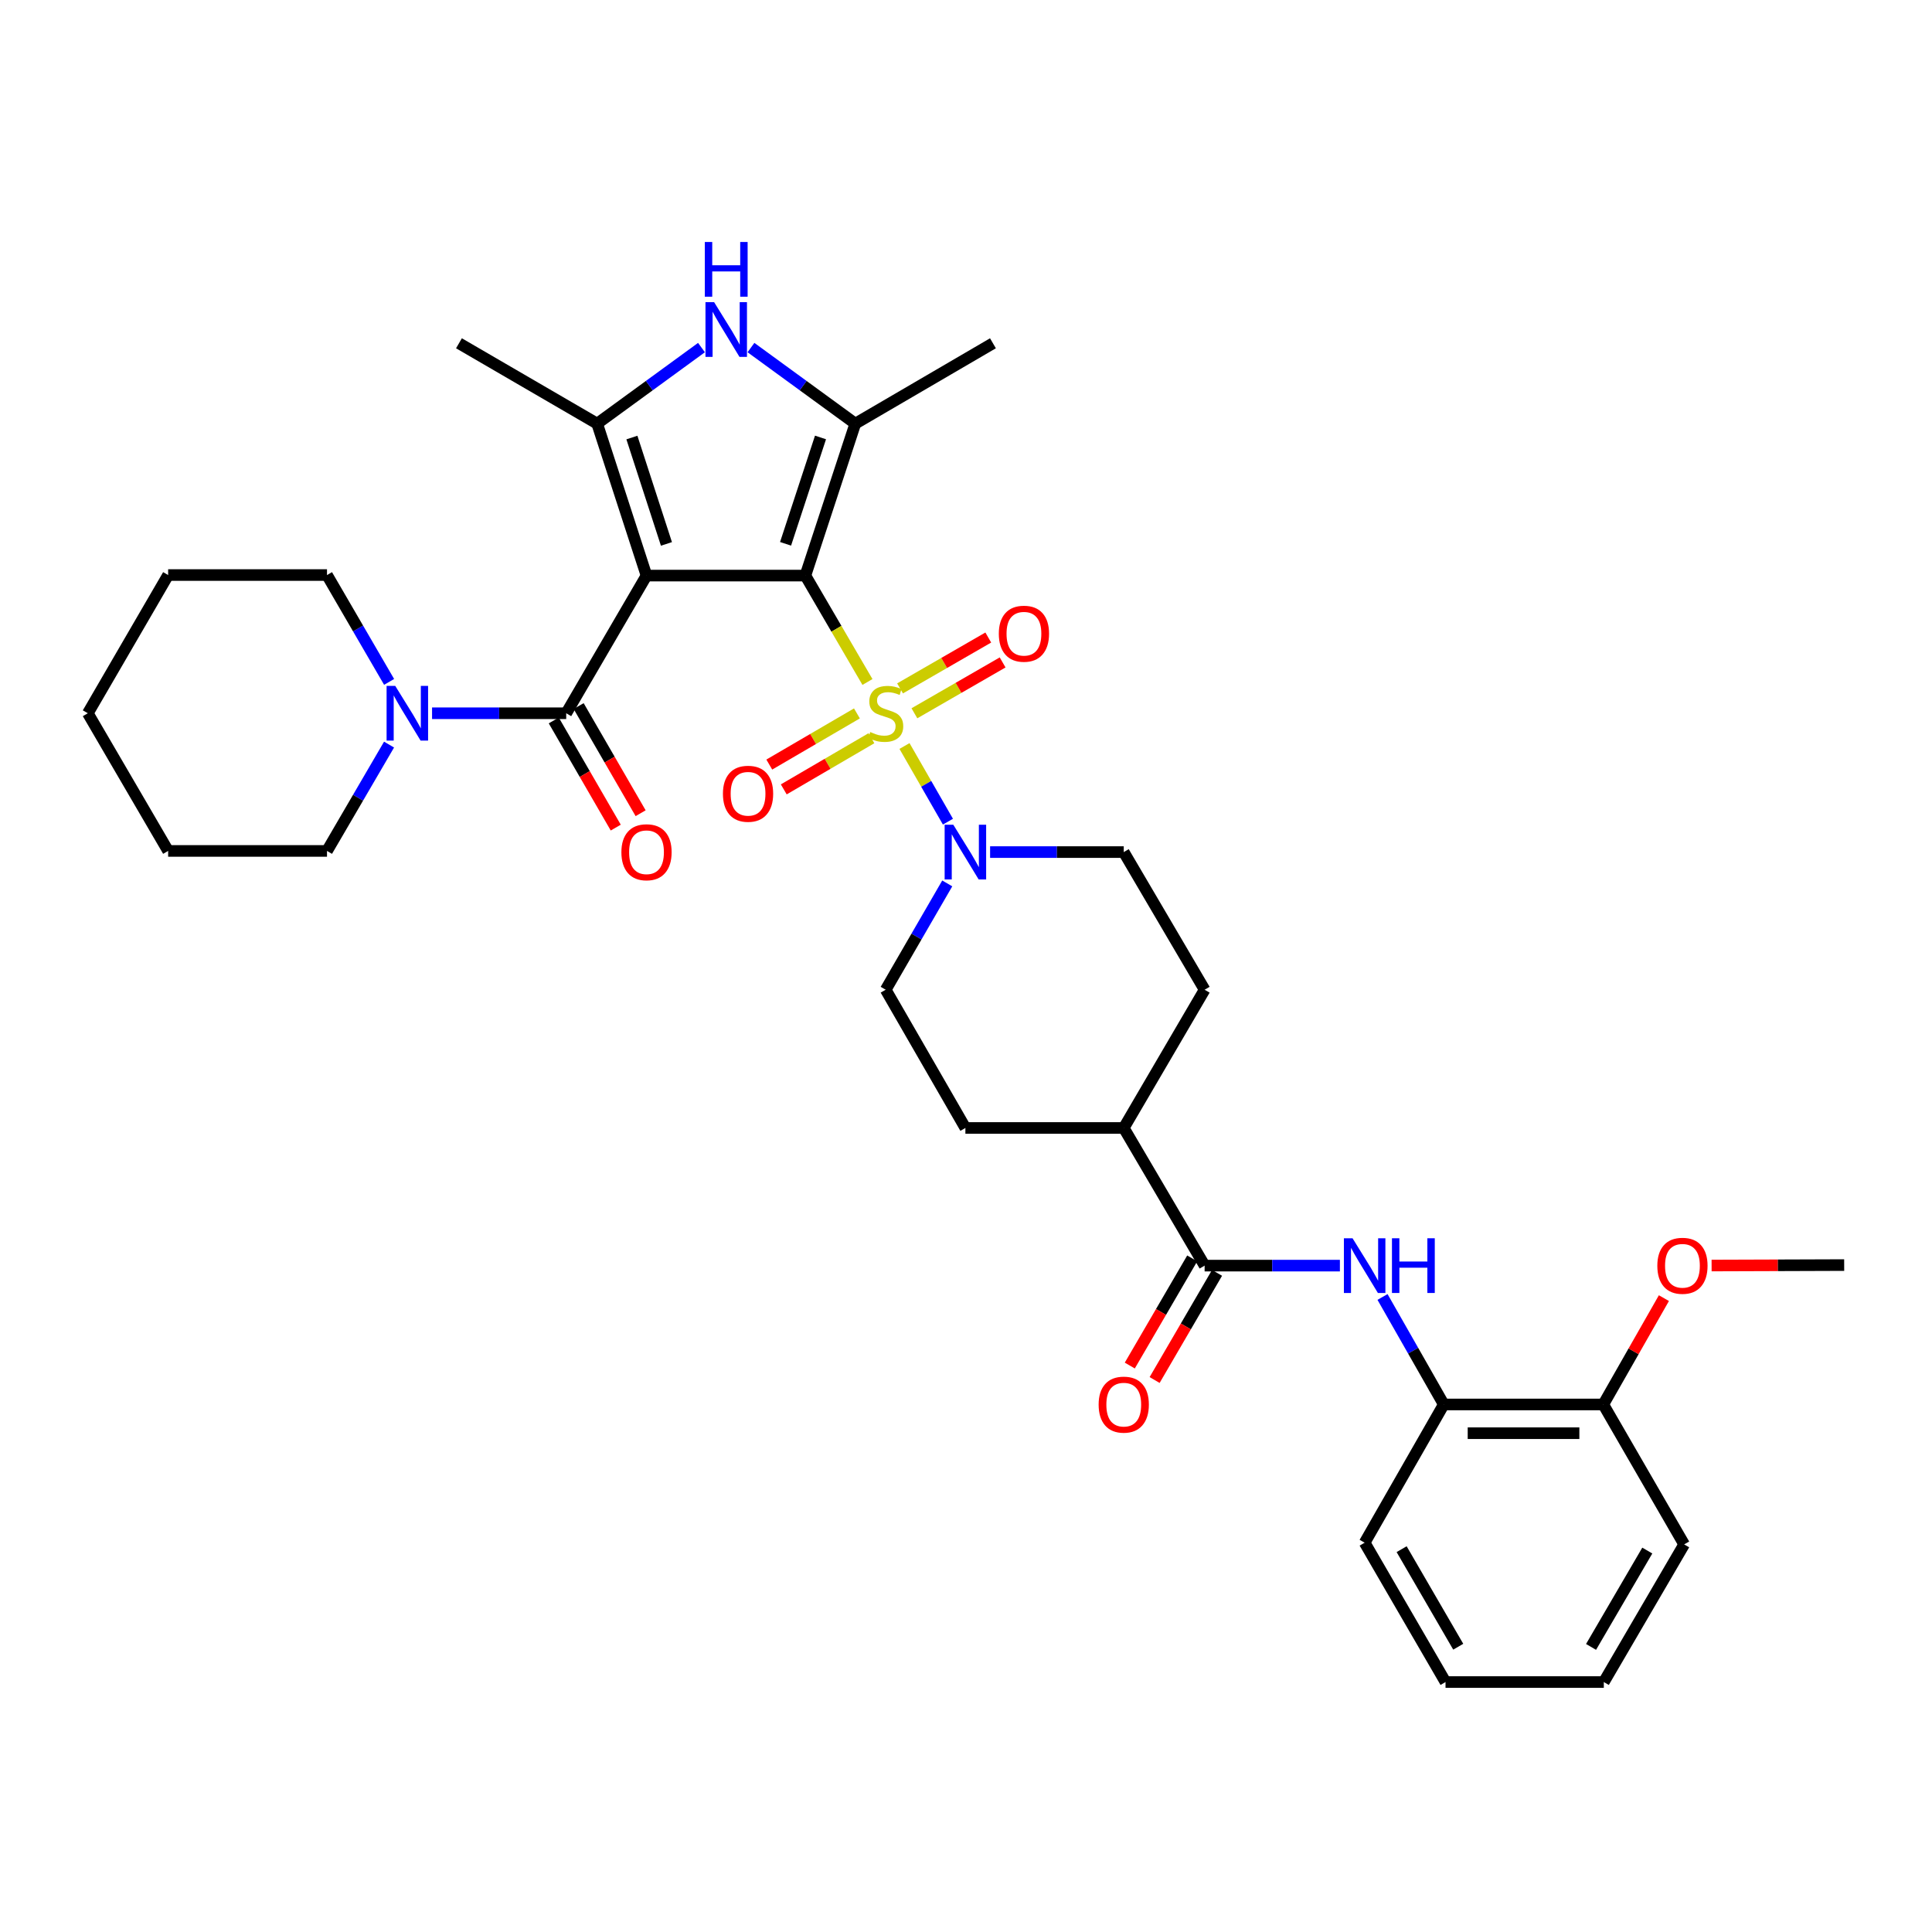 <?xml version='1.0' encoding='iso-8859-1'?>
<svg version='1.1' baseProfile='full'
              xmlns='http://www.w3.org/2000/svg'
                      xmlns:rdkit='http://www.rdkit.org/xml'
                      xmlns:xlink='http://www.w3.org/1999/xlink'
                  xml:space='preserve'
width='1000px' height='1000px' viewBox='0 0 1000 1000'>
<!-- END OF HEADER -->
<rect style='opacity:1.0;fill:#FFFFFF;stroke:none' width='1000' height='1000' x='0' y='0'> </rect>
<path class='bond-0' d='M 416.862,297.922 L 334.633,297.922' style='fill:none;fill-rule:evenodd;stroke:#000000;stroke-width:6px;stroke-linecap:butt;stroke-linejoin:miter;stroke-opacity:1' />
<path class='bond-1' d='M 416.862,297.922 L 432.928,325.459' style='fill:none;fill-rule:evenodd;stroke:#000000;stroke-width:6px;stroke-linecap:butt;stroke-linejoin:miter;stroke-opacity:1' />
<path class='bond-1' d='M 432.928,325.459 L 448.994,352.995' style='fill:none;fill-rule:evenodd;stroke:#CCCC00;stroke-width:6px;stroke-linecap:butt;stroke-linejoin:miter;stroke-opacity:1' />
<path class='bond-2' d='M 416.862,297.922 L 442.702,219.271' style='fill:none;fill-rule:evenodd;stroke:#000000;stroke-width:6px;stroke-linecap:butt;stroke-linejoin:miter;stroke-opacity:1' />
<path class='bond-2' d='M 406.607,281.482 L 424.694,226.426' style='fill:none;fill-rule:evenodd;stroke:#000000;stroke-width:6px;stroke-linecap:butt;stroke-linejoin:miter;stroke-opacity:1' />
<path class='bond-3' d='M 334.633,297.922 L 309.09,219.271' style='fill:none;fill-rule:evenodd;stroke:#000000;stroke-width:6px;stroke-linecap:butt;stroke-linejoin:miter;stroke-opacity:1' />
<path class='bond-3' d='M 344.948,281.53 L 327.069,226.475' style='fill:none;fill-rule:evenodd;stroke:#000000;stroke-width:6px;stroke-linecap:butt;stroke-linejoin:miter;stroke-opacity:1' />
<path class='bond-4' d='M 334.633,297.922 L 293.068,369.178' style='fill:none;fill-rule:evenodd;stroke:#000000;stroke-width:6px;stroke-linecap:butt;stroke-linejoin:miter;stroke-opacity:1' />
<path class='bond-6' d='M 468.166,386.129 L 479.407,405.711' style='fill:none;fill-rule:evenodd;stroke:#CCCC00;stroke-width:6px;stroke-linecap:butt;stroke-linejoin:miter;stroke-opacity:1' />
<path class='bond-6' d='M 479.407,405.711 L 490.649,425.293' style='fill:none;fill-rule:evenodd;stroke:#0000FF;stroke-width:6px;stroke-linecap:butt;stroke-linejoin:miter;stroke-opacity:1' />
<path class='bond-10' d='M 473.294,369.196 L 496.127,356.032' style='fill:none;fill-rule:evenodd;stroke:#CCCC00;stroke-width:6px;stroke-linecap:butt;stroke-linejoin:miter;stroke-opacity:1' />
<path class='bond-10' d='M 496.127,356.032 L 518.959,342.869' style='fill:none;fill-rule:evenodd;stroke:#FF0000;stroke-width:6px;stroke-linecap:butt;stroke-linejoin:miter;stroke-opacity:1' />
<path class='bond-10' d='M 465.865,356.309 L 488.698,343.146' style='fill:none;fill-rule:evenodd;stroke:#CCCC00;stroke-width:6px;stroke-linecap:butt;stroke-linejoin:miter;stroke-opacity:1' />
<path class='bond-10' d='M 488.698,343.146 L 511.53,329.983' style='fill:none;fill-rule:evenodd;stroke:#FF0000;stroke-width:6px;stroke-linecap:butt;stroke-linejoin:miter;stroke-opacity:1' />
<path class='bond-11' d='M 443.543,369.259 L 420.861,382.5' style='fill:none;fill-rule:evenodd;stroke:#CCCC00;stroke-width:6px;stroke-linecap:butt;stroke-linejoin:miter;stroke-opacity:1' />
<path class='bond-11' d='M 420.861,382.5 L 398.179,395.74' style='fill:none;fill-rule:evenodd;stroke:#FF0000;stroke-width:6px;stroke-linecap:butt;stroke-linejoin:miter;stroke-opacity:1' />
<path class='bond-11' d='M 451.042,382.105 L 428.359,395.345' style='fill:none;fill-rule:evenodd;stroke:#CCCC00;stroke-width:6px;stroke-linecap:butt;stroke-linejoin:miter;stroke-opacity:1' />
<path class='bond-11' d='M 428.359,395.345 L 405.677,408.586' style='fill:none;fill-rule:evenodd;stroke:#FF0000;stroke-width:6px;stroke-linecap:butt;stroke-linejoin:miter;stroke-opacity:1' />
<path class='bond-5' d='M 442.702,219.271 L 415.7,199.587' style='fill:none;fill-rule:evenodd;stroke:#000000;stroke-width:6px;stroke-linecap:butt;stroke-linejoin:miter;stroke-opacity:1' />
<path class='bond-5' d='M 415.7,199.587 L 388.699,179.903' style='fill:none;fill-rule:evenodd;stroke:#0000FF;stroke-width:6px;stroke-linecap:butt;stroke-linejoin:miter;stroke-opacity:1' />
<path class='bond-22' d='M 442.702,219.271 L 513.949,177.681' style='fill:none;fill-rule:evenodd;stroke:#000000;stroke-width:6px;stroke-linecap:butt;stroke-linejoin:miter;stroke-opacity:1' />
<path class='bond-21' d='M 309.09,219.271 L 237.554,177.681' style='fill:none;fill-rule:evenodd;stroke:#000000;stroke-width:6px;stroke-linecap:butt;stroke-linejoin:miter;stroke-opacity:1' />
<path class='bond-34' d='M 309.09,219.271 L 336.088,199.587' style='fill:none;fill-rule:evenodd;stroke:#000000;stroke-width:6px;stroke-linecap:butt;stroke-linejoin:miter;stroke-opacity:1' />
<path class='bond-34' d='M 336.088,199.587 L 363.085,179.904' style='fill:none;fill-rule:evenodd;stroke:#0000FF;stroke-width:6px;stroke-linecap:butt;stroke-linejoin:miter;stroke-opacity:1' />
<path class='bond-8' d='M 293.068,369.178 L 258.351,369.178' style='fill:none;fill-rule:evenodd;stroke:#000000;stroke-width:6px;stroke-linecap:butt;stroke-linejoin:miter;stroke-opacity:1' />
<path class='bond-8' d='M 258.351,369.178 L 223.634,369.178' style='fill:none;fill-rule:evenodd;stroke:#0000FF;stroke-width:6px;stroke-linecap:butt;stroke-linejoin:miter;stroke-opacity:1' />
<path class='bond-13' d='M 286.63,372.901 L 302.671,400.633' style='fill:none;fill-rule:evenodd;stroke:#000000;stroke-width:6px;stroke-linecap:butt;stroke-linejoin:miter;stroke-opacity:1' />
<path class='bond-13' d='M 302.671,400.633 L 318.711,428.365' style='fill:none;fill-rule:evenodd;stroke:#FF0000;stroke-width:6px;stroke-linecap:butt;stroke-linejoin:miter;stroke-opacity:1' />
<path class='bond-13' d='M 299.505,365.454 L 315.546,393.186' style='fill:none;fill-rule:evenodd;stroke:#000000;stroke-width:6px;stroke-linecap:butt;stroke-linejoin:miter;stroke-opacity:1' />
<path class='bond-13' d='M 315.546,393.186 L 331.587,420.917' style='fill:none;fill-rule:evenodd;stroke:#FF0000;stroke-width:6px;stroke-linecap:butt;stroke-linejoin:miter;stroke-opacity:1' />
<path class='bond-15' d='M 512.475,441.036 L 547.063,441.036' style='fill:none;fill-rule:evenodd;stroke:#0000FF;stroke-width:6px;stroke-linecap:butt;stroke-linejoin:miter;stroke-opacity:1' />
<path class='bond-15' d='M 547.063,441.036 L 581.651,441.036' style='fill:none;fill-rule:evenodd;stroke:#000000;stroke-width:6px;stroke-linecap:butt;stroke-linejoin:miter;stroke-opacity:1' />
<path class='bond-16' d='M 490.296,457.254 L 474.365,484.769' style='fill:none;fill-rule:evenodd;stroke:#0000FF;stroke-width:6px;stroke-linecap:butt;stroke-linejoin:miter;stroke-opacity:1' />
<path class='bond-16' d='M 474.365,484.769 L 458.435,512.283' style='fill:none;fill-rule:evenodd;stroke:#000000;stroke-width:6px;stroke-linecap:butt;stroke-linejoin:miter;stroke-opacity:1' />
<path class='bond-7' d='M 623.513,655.083 L 581.651,583.836' style='fill:none;fill-rule:evenodd;stroke:#000000;stroke-width:6px;stroke-linecap:butt;stroke-linejoin:miter;stroke-opacity:1' />
<path class='bond-9' d='M 623.513,655.083 L 658.52,655.083' style='fill:none;fill-rule:evenodd;stroke:#000000;stroke-width:6px;stroke-linecap:butt;stroke-linejoin:miter;stroke-opacity:1' />
<path class='bond-9' d='M 658.52,655.083 L 693.527,655.083' style='fill:none;fill-rule:evenodd;stroke:#0000FF;stroke-width:6px;stroke-linecap:butt;stroke-linejoin:miter;stroke-opacity:1' />
<path class='bond-17' d='M 617.087,651.34 L 600.932,679.074' style='fill:none;fill-rule:evenodd;stroke:#000000;stroke-width:6px;stroke-linecap:butt;stroke-linejoin:miter;stroke-opacity:1' />
<path class='bond-17' d='M 600.932,679.074 L 584.777,706.808' style='fill:none;fill-rule:evenodd;stroke:#FF0000;stroke-width:6px;stroke-linecap:butt;stroke-linejoin:miter;stroke-opacity:1' />
<path class='bond-17' d='M 629.94,658.827 L 613.785,686.561' style='fill:none;fill-rule:evenodd;stroke:#000000;stroke-width:6px;stroke-linecap:butt;stroke-linejoin:miter;stroke-opacity:1' />
<path class='bond-17' d='M 613.785,686.561 L 597.63,714.294' style='fill:none;fill-rule:evenodd;stroke:#FF0000;stroke-width:6px;stroke-linecap:butt;stroke-linejoin:miter;stroke-opacity:1' />
<path class='bond-24' d='M 201.373,385.4 L 185.315,412.921' style='fill:none;fill-rule:evenodd;stroke:#0000FF;stroke-width:6px;stroke-linecap:butt;stroke-linejoin:miter;stroke-opacity:1' />
<path class='bond-24' d='M 185.315,412.921 L 169.257,440.441' style='fill:none;fill-rule:evenodd;stroke:#000000;stroke-width:6px;stroke-linecap:butt;stroke-linejoin:miter;stroke-opacity:1' />
<path class='bond-25' d='M 201.405,352.949 L 185.331,325.295' style='fill:none;fill-rule:evenodd;stroke:#0000FF;stroke-width:6px;stroke-linecap:butt;stroke-linejoin:miter;stroke-opacity:1' />
<path class='bond-25' d='M 185.331,325.295 L 169.257,297.641' style='fill:none;fill-rule:evenodd;stroke:#000000;stroke-width:6px;stroke-linecap:butt;stroke-linejoin:miter;stroke-opacity:1' />
<path class='bond-12' d='M 715.587,671.311 L 731.443,699.131' style='fill:none;fill-rule:evenodd;stroke:#0000FF;stroke-width:6px;stroke-linecap:butt;stroke-linejoin:miter;stroke-opacity:1' />
<path class='bond-12' d='M 731.443,699.131 L 747.299,726.95' style='fill:none;fill-rule:evenodd;stroke:#000000;stroke-width:6px;stroke-linecap:butt;stroke-linejoin:miter;stroke-opacity:1' />
<path class='bond-18' d='M 747.299,726.95 L 829.859,726.95' style='fill:none;fill-rule:evenodd;stroke:#000000;stroke-width:6px;stroke-linecap:butt;stroke-linejoin:miter;stroke-opacity:1' />
<path class='bond-18' d='M 759.683,741.824 L 817.475,741.824' style='fill:none;fill-rule:evenodd;stroke:#000000;stroke-width:6px;stroke-linecap:butt;stroke-linejoin:miter;stroke-opacity:1' />
<path class='bond-26' d='M 747.299,726.95 L 706.337,798.495' style='fill:none;fill-rule:evenodd;stroke:#000000;stroke-width:6px;stroke-linecap:butt;stroke-linejoin:miter;stroke-opacity:1' />
<path class='bond-14' d='M 581.651,583.836 L 499.686,583.836' style='fill:none;fill-rule:evenodd;stroke:#000000;stroke-width:6px;stroke-linecap:butt;stroke-linejoin:miter;stroke-opacity:1' />
<path class='bond-35' d='M 581.651,583.836 L 623.513,512.283' style='fill:none;fill-rule:evenodd;stroke:#000000;stroke-width:6px;stroke-linecap:butt;stroke-linejoin:miter;stroke-opacity:1' />
<path class='bond-19' d='M 581.651,441.036 L 623.513,512.283' style='fill:none;fill-rule:evenodd;stroke:#000000;stroke-width:6px;stroke-linecap:butt;stroke-linejoin:miter;stroke-opacity:1' />
<path class='bond-20' d='M 458.435,512.283 L 499.686,583.836' style='fill:none;fill-rule:evenodd;stroke:#000000;stroke-width:6px;stroke-linecap:butt;stroke-linejoin:miter;stroke-opacity:1' />
<path class='bond-23' d='M 829.859,726.95 L 845.547,699.431' style='fill:none;fill-rule:evenodd;stroke:#000000;stroke-width:6px;stroke-linecap:butt;stroke-linejoin:miter;stroke-opacity:1' />
<path class='bond-23' d='M 845.547,699.431 L 861.235,671.911' style='fill:none;fill-rule:evenodd;stroke:#FF0000;stroke-width:6px;stroke-linecap:butt;stroke-linejoin:miter;stroke-opacity:1' />
<path class='bond-27' d='M 829.859,726.95 L 871.721,799.379' style='fill:none;fill-rule:evenodd;stroke:#000000;stroke-width:6px;stroke-linecap:butt;stroke-linejoin:miter;stroke-opacity:1' />
<path class='bond-28' d='M 885.922,655.033 L 920.234,654.918' style='fill:none;fill-rule:evenodd;stroke:#FF0000;stroke-width:6px;stroke-linecap:butt;stroke-linejoin:miter;stroke-opacity:1' />
<path class='bond-28' d='M 920.234,654.918 L 954.545,654.802' style='fill:none;fill-rule:evenodd;stroke:#000000;stroke-width:6px;stroke-linecap:butt;stroke-linejoin:miter;stroke-opacity:1' />
<path class='bond-30' d='M 169.257,440.441 L 87.028,440.441' style='fill:none;fill-rule:evenodd;stroke:#000000;stroke-width:6px;stroke-linecap:butt;stroke-linejoin:miter;stroke-opacity:1' />
<path class='bond-29' d='M 169.257,297.641 L 87.028,297.641' style='fill:none;fill-rule:evenodd;stroke:#000000;stroke-width:6px;stroke-linecap:butt;stroke-linejoin:miter;stroke-opacity:1' />
<path class='bond-31' d='M 706.337,798.495 L 748.2,870.626' style='fill:none;fill-rule:evenodd;stroke:#000000;stroke-width:6px;stroke-linecap:butt;stroke-linejoin:miter;stroke-opacity:1' />
<path class='bond-31' d='M 725.481,801.848 L 754.785,852.34' style='fill:none;fill-rule:evenodd;stroke:#000000;stroke-width:6px;stroke-linecap:butt;stroke-linejoin:miter;stroke-opacity:1' />
<path class='bond-37' d='M 871.721,799.379 L 830.132,870.626' style='fill:none;fill-rule:evenodd;stroke:#000000;stroke-width:6px;stroke-linecap:butt;stroke-linejoin:miter;stroke-opacity:1' />
<path class='bond-37' d='M 852.637,802.568 L 823.524,852.441' style='fill:none;fill-rule:evenodd;stroke:#000000;stroke-width:6px;stroke-linecap:butt;stroke-linejoin:miter;stroke-opacity:1' />
<path class='bond-33' d='M 87.028,297.641 L 45.455,369.178' style='fill:none;fill-rule:evenodd;stroke:#000000;stroke-width:6px;stroke-linecap:butt;stroke-linejoin:miter;stroke-opacity:1' />
<path class='bond-36' d='M 87.028,440.441 L 45.455,369.178' style='fill:none;fill-rule:evenodd;stroke:#000000;stroke-width:6px;stroke-linecap:butt;stroke-linejoin:miter;stroke-opacity:1' />
<path class='bond-32' d='M 748.2,870.626 L 830.132,870.626' style='fill:none;fill-rule:evenodd;stroke:#000000;stroke-width:6px;stroke-linecap:butt;stroke-linejoin:miter;stroke-opacity:1' />
<path  class='atom-2' d='M 450.435 378.898
Q 450.755 379.018, 452.075 379.578
Q 453.395 380.138, 454.835 380.498
Q 456.315 380.818, 457.755 380.818
Q 460.435 380.818, 461.995 379.538
Q 463.555 378.218, 463.555 375.938
Q 463.555 374.378, 462.755 373.418
Q 461.995 372.458, 460.795 371.938
Q 459.595 371.418, 457.595 370.818
Q 455.075 370.058, 453.555 369.338
Q 452.075 368.618, 450.995 367.098
Q 449.955 365.578, 449.955 363.018
Q 449.955 359.458, 452.355 357.258
Q 454.795 355.058, 459.595 355.058
Q 462.875 355.058, 466.595 356.618
L 465.675 359.698
Q 462.275 358.298, 459.715 358.298
Q 456.955 358.298, 455.435 359.458
Q 453.915 360.578, 453.955 362.538
Q 453.955 364.058, 454.715 364.978
Q 455.515 365.898, 456.635 366.418
Q 457.795 366.938, 459.715 367.538
Q 462.275 368.338, 463.795 369.138
Q 465.315 369.938, 466.395 371.578
Q 467.515 373.178, 467.515 375.938
Q 467.515 379.858, 464.875 381.978
Q 462.275 384.058, 457.915 384.058
Q 455.395 384.058, 453.475 383.498
Q 451.595 382.978, 449.355 382.058
L 450.435 378.898
' fill='#CCCC00'/>
<path  class='atom-6' d='M 369.632 156.407
L 378.912 171.407
Q 379.832 172.887, 381.312 175.567
Q 382.792 178.247, 382.872 178.407
L 382.872 156.407
L 386.632 156.407
L 386.632 184.727
L 382.752 184.727
L 372.792 168.327
Q 371.632 166.407, 370.392 164.207
Q 369.192 162.007, 368.832 161.327
L 368.832 184.727
L 365.152 184.727
L 365.152 156.407
L 369.632 156.407
' fill='#0000FF'/>
<path  class='atom-6' d='M 364.812 125.255
L 368.652 125.255
L 368.652 137.295
L 383.132 137.295
L 383.132 125.255
L 386.972 125.255
L 386.972 153.575
L 383.132 153.575
L 383.132 140.495
L 368.652 140.495
L 368.652 153.575
L 364.812 153.575
L 364.812 125.255
' fill='#0000FF'/>
<path  class='atom-7' d='M 493.426 426.876
L 502.706 441.876
Q 503.626 443.356, 505.106 446.036
Q 506.586 448.716, 506.666 448.876
L 506.666 426.876
L 510.426 426.876
L 510.426 455.196
L 506.546 455.196
L 496.586 438.796
Q 495.426 436.876, 494.186 434.676
Q 492.986 432.476, 492.626 431.796
L 492.626 455.196
L 488.946 455.196
L 488.946 426.876
L 493.426 426.876
' fill='#0000FF'/>
<path  class='atom-9' d='M 204.578 355.018
L 213.858 370.018
Q 214.778 371.498, 216.258 374.178
Q 217.738 376.858, 217.818 377.018
L 217.818 355.018
L 221.578 355.018
L 221.578 383.338
L 217.698 383.338
L 207.738 366.938
Q 206.578 365.018, 205.338 362.818
Q 204.138 360.618, 203.778 359.938
L 203.778 383.338
L 200.098 383.338
L 200.098 355.018
L 204.578 355.018
' fill='#0000FF'/>
<path  class='atom-10' d='M 700.077 640.923
L 709.357 655.923
Q 710.277 657.403, 711.757 660.083
Q 713.237 662.763, 713.317 662.923
L 713.317 640.923
L 717.077 640.923
L 717.077 669.243
L 713.197 669.243
L 703.237 652.843
Q 702.077 650.923, 700.837 648.723
Q 699.637 646.523, 699.277 645.843
L 699.277 669.243
L 695.597 669.243
L 695.597 640.923
L 700.077 640.923
' fill='#0000FF'/>
<path  class='atom-10' d='M 720.477 640.923
L 724.317 640.923
L 724.317 652.963
L 738.797 652.963
L 738.797 640.923
L 742.637 640.923
L 742.637 669.243
L 738.797 669.243
L 738.797 656.163
L 724.317 656.163
L 724.317 669.243
L 720.477 669.243
L 720.477 640.923
' fill='#0000FF'/>
<path  class='atom-11' d='M 516.988 328.007
Q 516.988 321.207, 520.348 317.407
Q 523.708 313.607, 529.988 313.607
Q 536.268 313.607, 539.628 317.407
Q 542.988 321.207, 542.988 328.007
Q 542.988 334.887, 539.588 338.807
Q 536.188 342.687, 529.988 342.687
Q 523.748 342.687, 520.348 338.807
Q 516.988 334.927, 516.988 328.007
M 529.988 339.487
Q 534.308 339.487, 536.628 336.607
Q 538.988 333.687, 538.988 328.007
Q 538.988 322.447, 536.628 319.647
Q 534.308 316.807, 529.988 316.807
Q 525.668 316.807, 523.308 319.607
Q 520.988 322.407, 520.988 328.007
Q 520.988 333.727, 523.308 336.607
Q 525.668 339.487, 529.988 339.487
' fill='#FF0000'/>
<path  class='atom-12' d='M 374.188 410.847
Q 374.188 404.047, 377.548 400.247
Q 380.908 396.447, 387.188 396.447
Q 393.468 396.447, 396.828 400.247
Q 400.188 404.047, 400.188 410.847
Q 400.188 417.727, 396.788 421.647
Q 393.388 425.527, 387.188 425.527
Q 380.948 425.527, 377.548 421.647
Q 374.188 417.767, 374.188 410.847
M 387.188 422.327
Q 391.508 422.327, 393.828 419.447
Q 396.188 416.527, 396.188 410.847
Q 396.188 405.287, 393.828 402.487
Q 391.508 399.647, 387.188 399.647
Q 382.868 399.647, 380.508 402.447
Q 378.188 405.247, 378.188 410.847
Q 378.188 416.567, 380.508 419.447
Q 382.868 422.327, 387.188 422.327
' fill='#FF0000'/>
<path  class='atom-14' d='M 321.633 441.116
Q 321.633 434.316, 324.993 430.516
Q 328.353 426.716, 334.633 426.716
Q 340.913 426.716, 344.273 430.516
Q 347.633 434.316, 347.633 441.116
Q 347.633 447.996, 344.233 451.916
Q 340.833 455.796, 334.633 455.796
Q 328.393 455.796, 324.993 451.916
Q 321.633 448.036, 321.633 441.116
M 334.633 452.596
Q 338.953 452.596, 341.273 449.716
Q 343.633 446.796, 343.633 441.116
Q 343.633 435.556, 341.273 432.756
Q 338.953 429.916, 334.633 429.916
Q 330.313 429.916, 327.953 432.716
Q 325.633 435.516, 325.633 441.116
Q 325.633 446.836, 327.953 449.716
Q 330.313 452.596, 334.633 452.596
' fill='#FF0000'/>
<path  class='atom-18' d='M 568.651 727.03
Q 568.651 720.23, 572.011 716.43
Q 575.371 712.63, 581.651 712.63
Q 587.931 712.63, 591.291 716.43
Q 594.651 720.23, 594.651 727.03
Q 594.651 733.91, 591.251 737.83
Q 587.851 741.71, 581.651 741.71
Q 575.411 741.71, 572.011 737.83
Q 568.651 733.95, 568.651 727.03
M 581.651 738.51
Q 585.971 738.51, 588.291 735.63
Q 590.651 732.71, 590.651 727.03
Q 590.651 721.47, 588.291 718.67
Q 585.971 715.83, 581.651 715.83
Q 577.331 715.83, 574.971 718.63
Q 572.651 721.43, 572.651 727.03
Q 572.651 732.75, 574.971 735.63
Q 577.331 738.51, 581.651 738.51
' fill='#FF0000'/>
<path  class='atom-24' d='M 857.829 655.163
Q 857.829 648.363, 861.189 644.563
Q 864.549 640.763, 870.829 640.763
Q 877.109 640.763, 880.469 644.563
Q 883.829 648.363, 883.829 655.163
Q 883.829 662.043, 880.429 665.963
Q 877.029 669.843, 870.829 669.843
Q 864.589 669.843, 861.189 665.963
Q 857.829 662.083, 857.829 655.163
M 870.829 666.643
Q 875.149 666.643, 877.469 663.763
Q 879.829 660.843, 879.829 655.163
Q 879.829 649.603, 877.469 646.803
Q 875.149 643.963, 870.829 643.963
Q 866.509 643.963, 864.149 646.763
Q 861.829 649.563, 861.829 655.163
Q 861.829 660.883, 864.149 663.763
Q 866.509 666.643, 870.829 666.643
' fill='#FF0000'/>
</svg>
